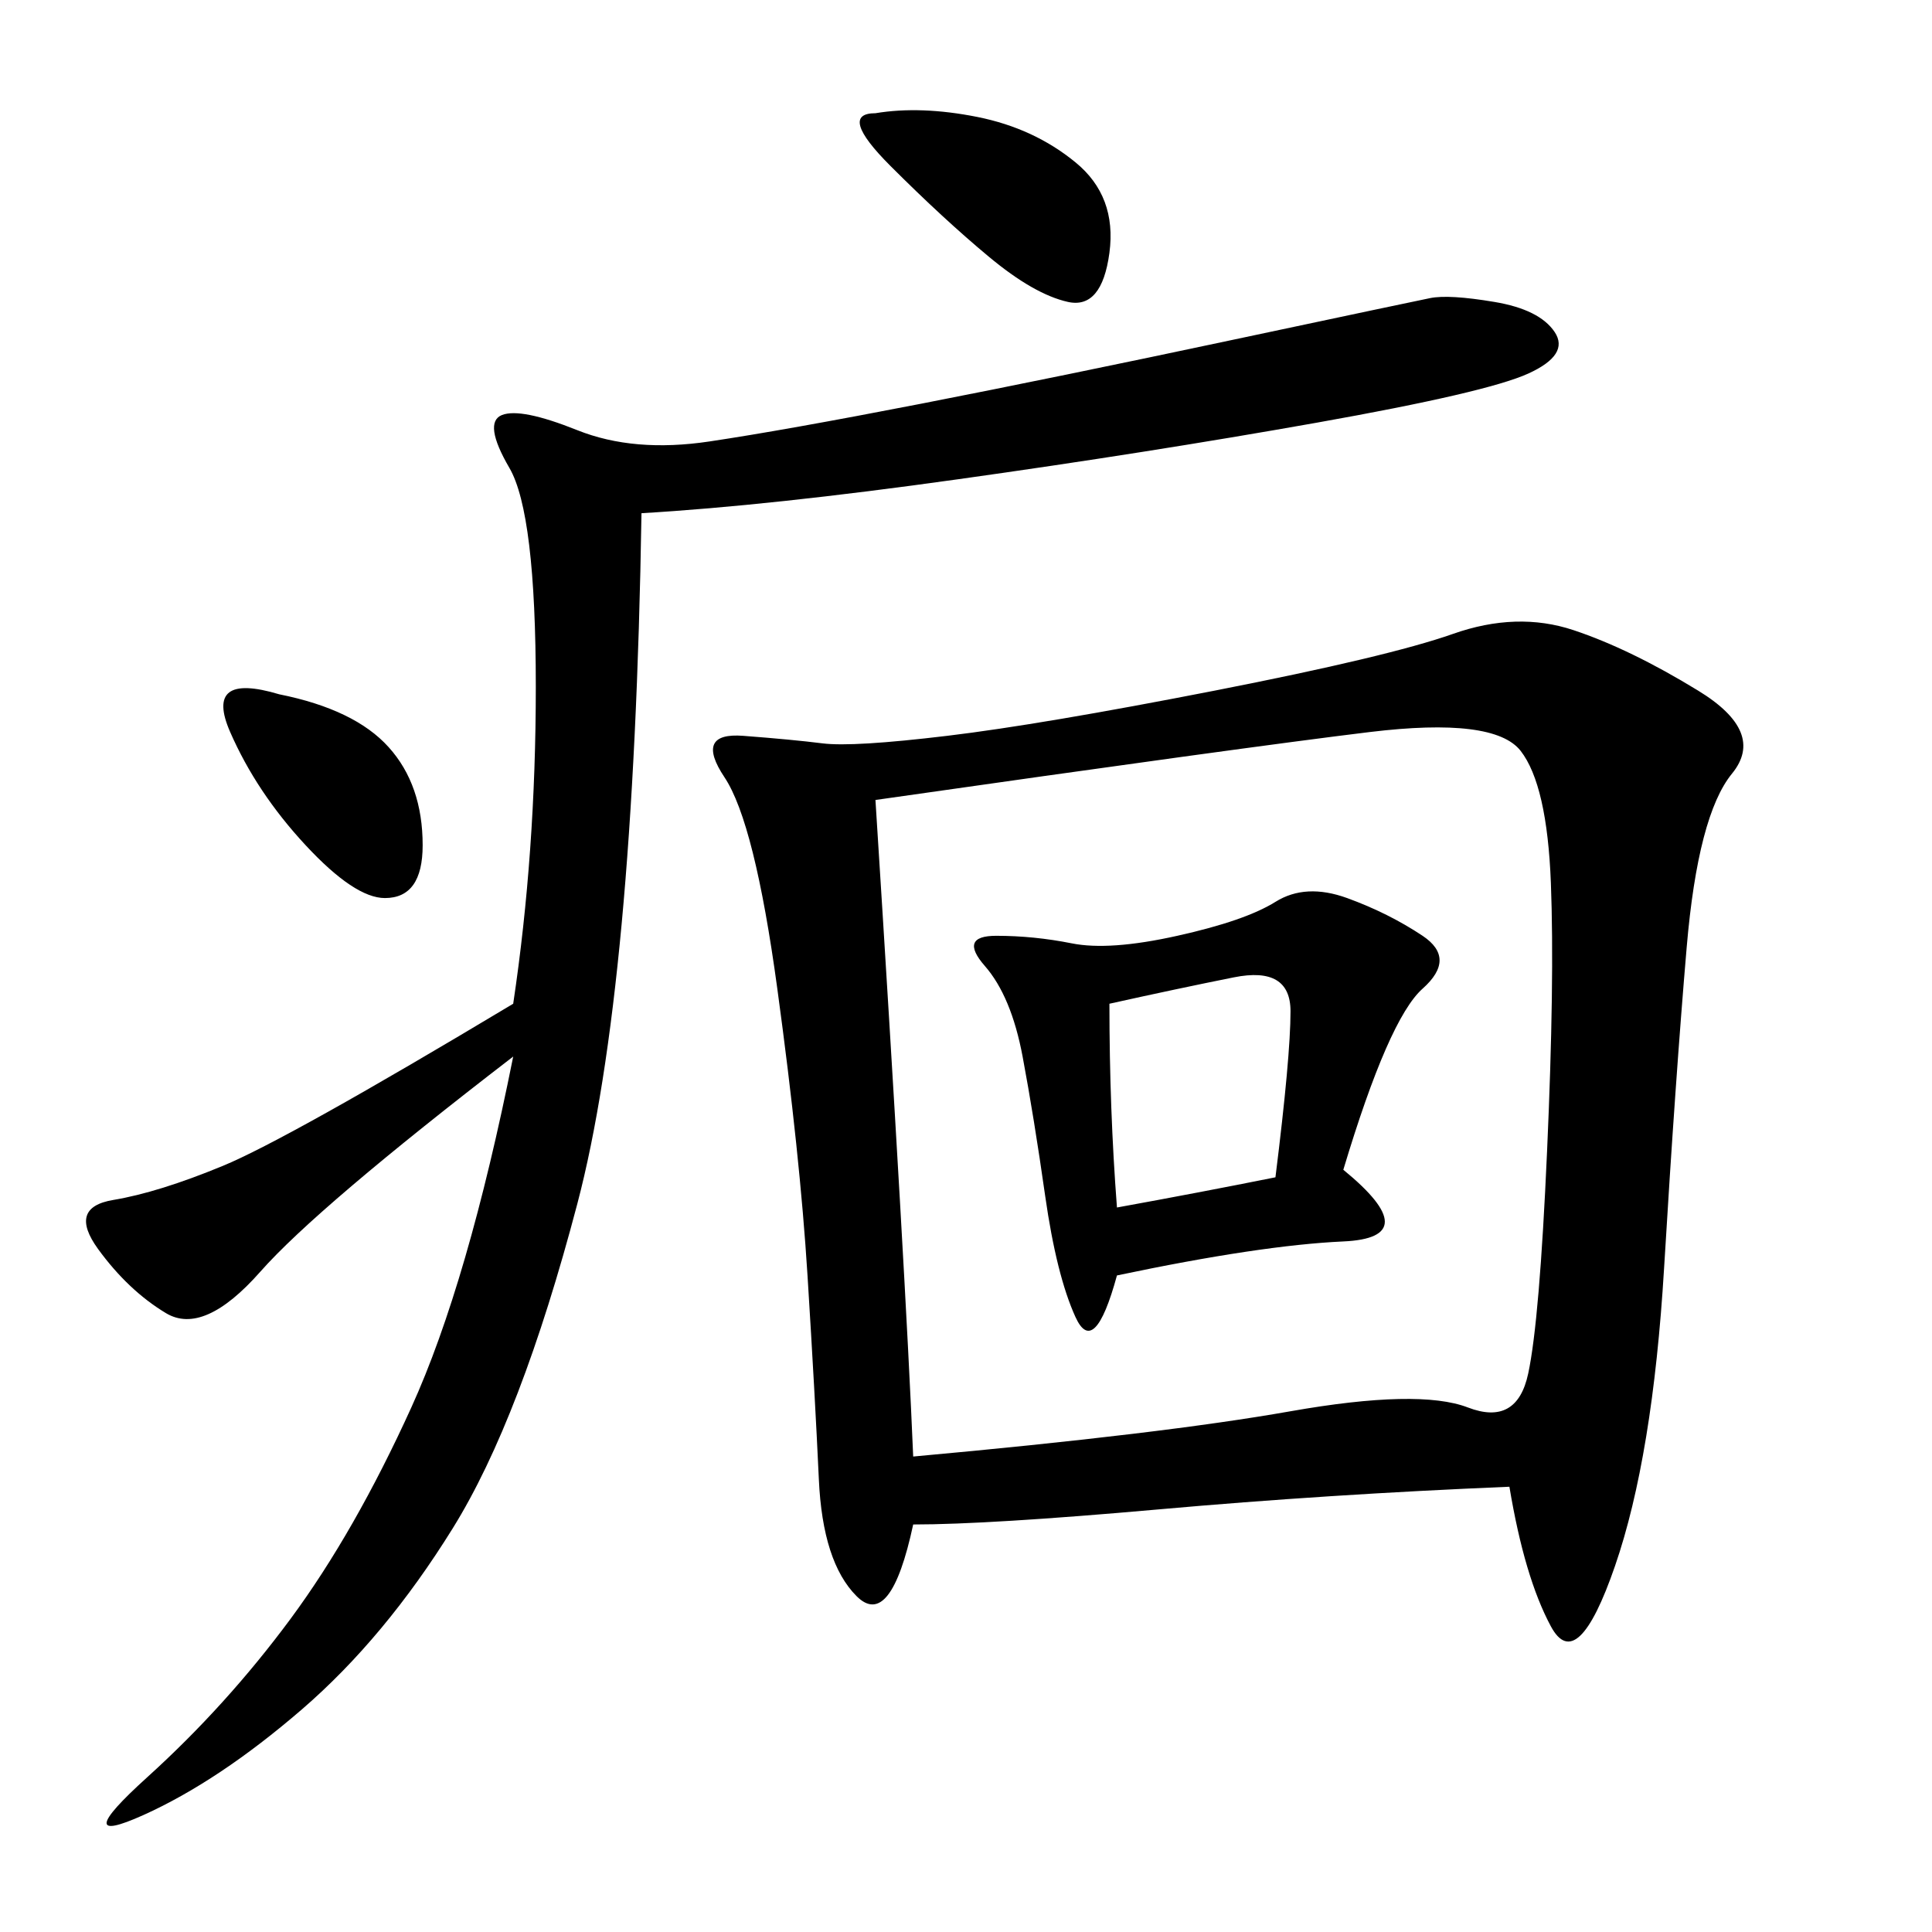 <svg xmlns="http://www.w3.org/2000/svg" xmlns:xlink="http://www.w3.org/1999/xlink" width="300" height="300"><path d="M234.38 230.86Q206.25 232.03 179.88 234.38Q153.52 236.72 141.80 236.72L141.80 236.72Q138.28 253.13 133.01 247.85Q127.73 242.58 127.15 229.69Q126.56 216.80 125.39 198.05Q124.22 179.30 120.70 153.52Q117.19 127.73 112.50 120.70Q107.81 113.67 115.43 114.26Q123.05 114.84 127.73 115.43Q132.42 116.02 147.07 114.26Q161.72 112.50 188.67 107.23Q215.63 101.95 225.59 98.44Q235.55 94.92 244.34 97.85Q253.13 100.78 263.67 107.23Q274.22 113.67 268.95 120.12Q263.67 126.56 261.91 147.07Q260.16 167.58 258.40 196.88Q256.64 226.17 250.78 243.16Q244.92 260.16 240.82 252.54Q236.72 244.92 234.38 230.86L234.38 230.86ZM135.94 124.22Q140.63 198.05 141.80 226.17L141.80 226.17Q180.47 222.66 200.39 219.14Q220.31 215.63 227.93 218.55Q235.55 221.48 237.30 213.28Q239.06 205.08 240.23 178.71Q241.41 152.34 240.82 137.11Q240.23 121.88 236.13 116.60Q232.03 111.33 212.70 113.67Q193.36 116.02 135.94 124.22L135.94 124.22ZM99.61 79.69Q98.44 153.52 89.65 186.91Q80.86 220.31 70.31 237.30Q59.77 254.30 46.88 265.43Q33.98 276.56 22.27 281.84Q10.55 287.11 22.85 275.98Q35.16 264.84 45.12 251.37Q55.08 237.89 63.87 218.55Q72.66 199.22 79.69 164.06L79.69 164.06Q49.22 187.50 40.43 197.46Q31.64 207.42 25.78 203.91Q19.92 200.39 15.23 193.95Q10.55 187.50 17.58 186.33Q24.61 185.16 34.57 181.05Q44.53 176.95 79.69 155.86L79.69 155.86Q83.20 132.42 83.20 106.64L83.20 106.64Q83.20 79.69 79.10 72.66Q75 65.63 77.93 64.45Q80.86 63.28 89.65 66.80Q98.44 70.31 110.16 68.55Q121.88 66.80 142.97 62.70Q164.06 58.59 191.60 52.73Q219.14 46.88 222.07 46.29Q225 45.70 232.03 46.88Q239.06 48.05 241.41 51.56Q243.75 55.08 237.30 58.01Q230.86 60.94 204.49 65.63Q178.13 70.31 148.83 74.41Q119.53 78.52 99.61 79.69L99.61 79.69ZM208.59 181.64Q221.48 192.19 208.59 192.77Q195.70 193.36 173.44 198.05L173.44 198.05Q169.92 210.94 166.99 204.49Q164.06 198.05 162.30 185.74Q160.55 173.44 158.79 164.06Q157.03 154.69 152.93 150Q148.83 145.31 154.69 145.31L154.69 145.31Q160.55 145.31 166.41 146.48Q172.27 147.66 182.81 145.31Q193.36 142.97 198.05 140.04Q202.73 137.11 209.18 139.45Q215.63 141.80 220.90 145.31Q226.17 148.83 220.90 153.52Q215.63 158.20 208.59 181.64L208.59 181.64ZM172.27 155.86Q172.27 172.27 173.44 187.50L173.44 187.50Q186.33 185.16 198.05 182.81L198.05 182.81Q200.39 164.06 200.39 157.03L200.39 157.03Q200.39 150 191.60 151.76Q182.81 153.52 172.27 155.86L172.27 155.86ZM135.94 17.58Q142.97 16.41 151.76 18.16Q160.55 19.92 166.99 25.20Q173.44 30.47 172.27 39.26Q171.09 48.05 165.82 46.88Q160.55 45.70 153.52 39.84Q146.48 33.98 138.28 25.78Q130.08 17.58 135.94 17.58L135.94 17.58ZM43.36 107.81Q55.08 110.16 60.35 116.02Q65.63 121.88 65.63 131.25L65.63 131.25Q65.63 139.45 59.77 139.45L59.77 139.45Q55.08 139.45 47.46 131.25Q39.84 123.05 35.74 113.67Q31.64 104.30 43.36 107.81L43.36 107.81Z"/></svg>
